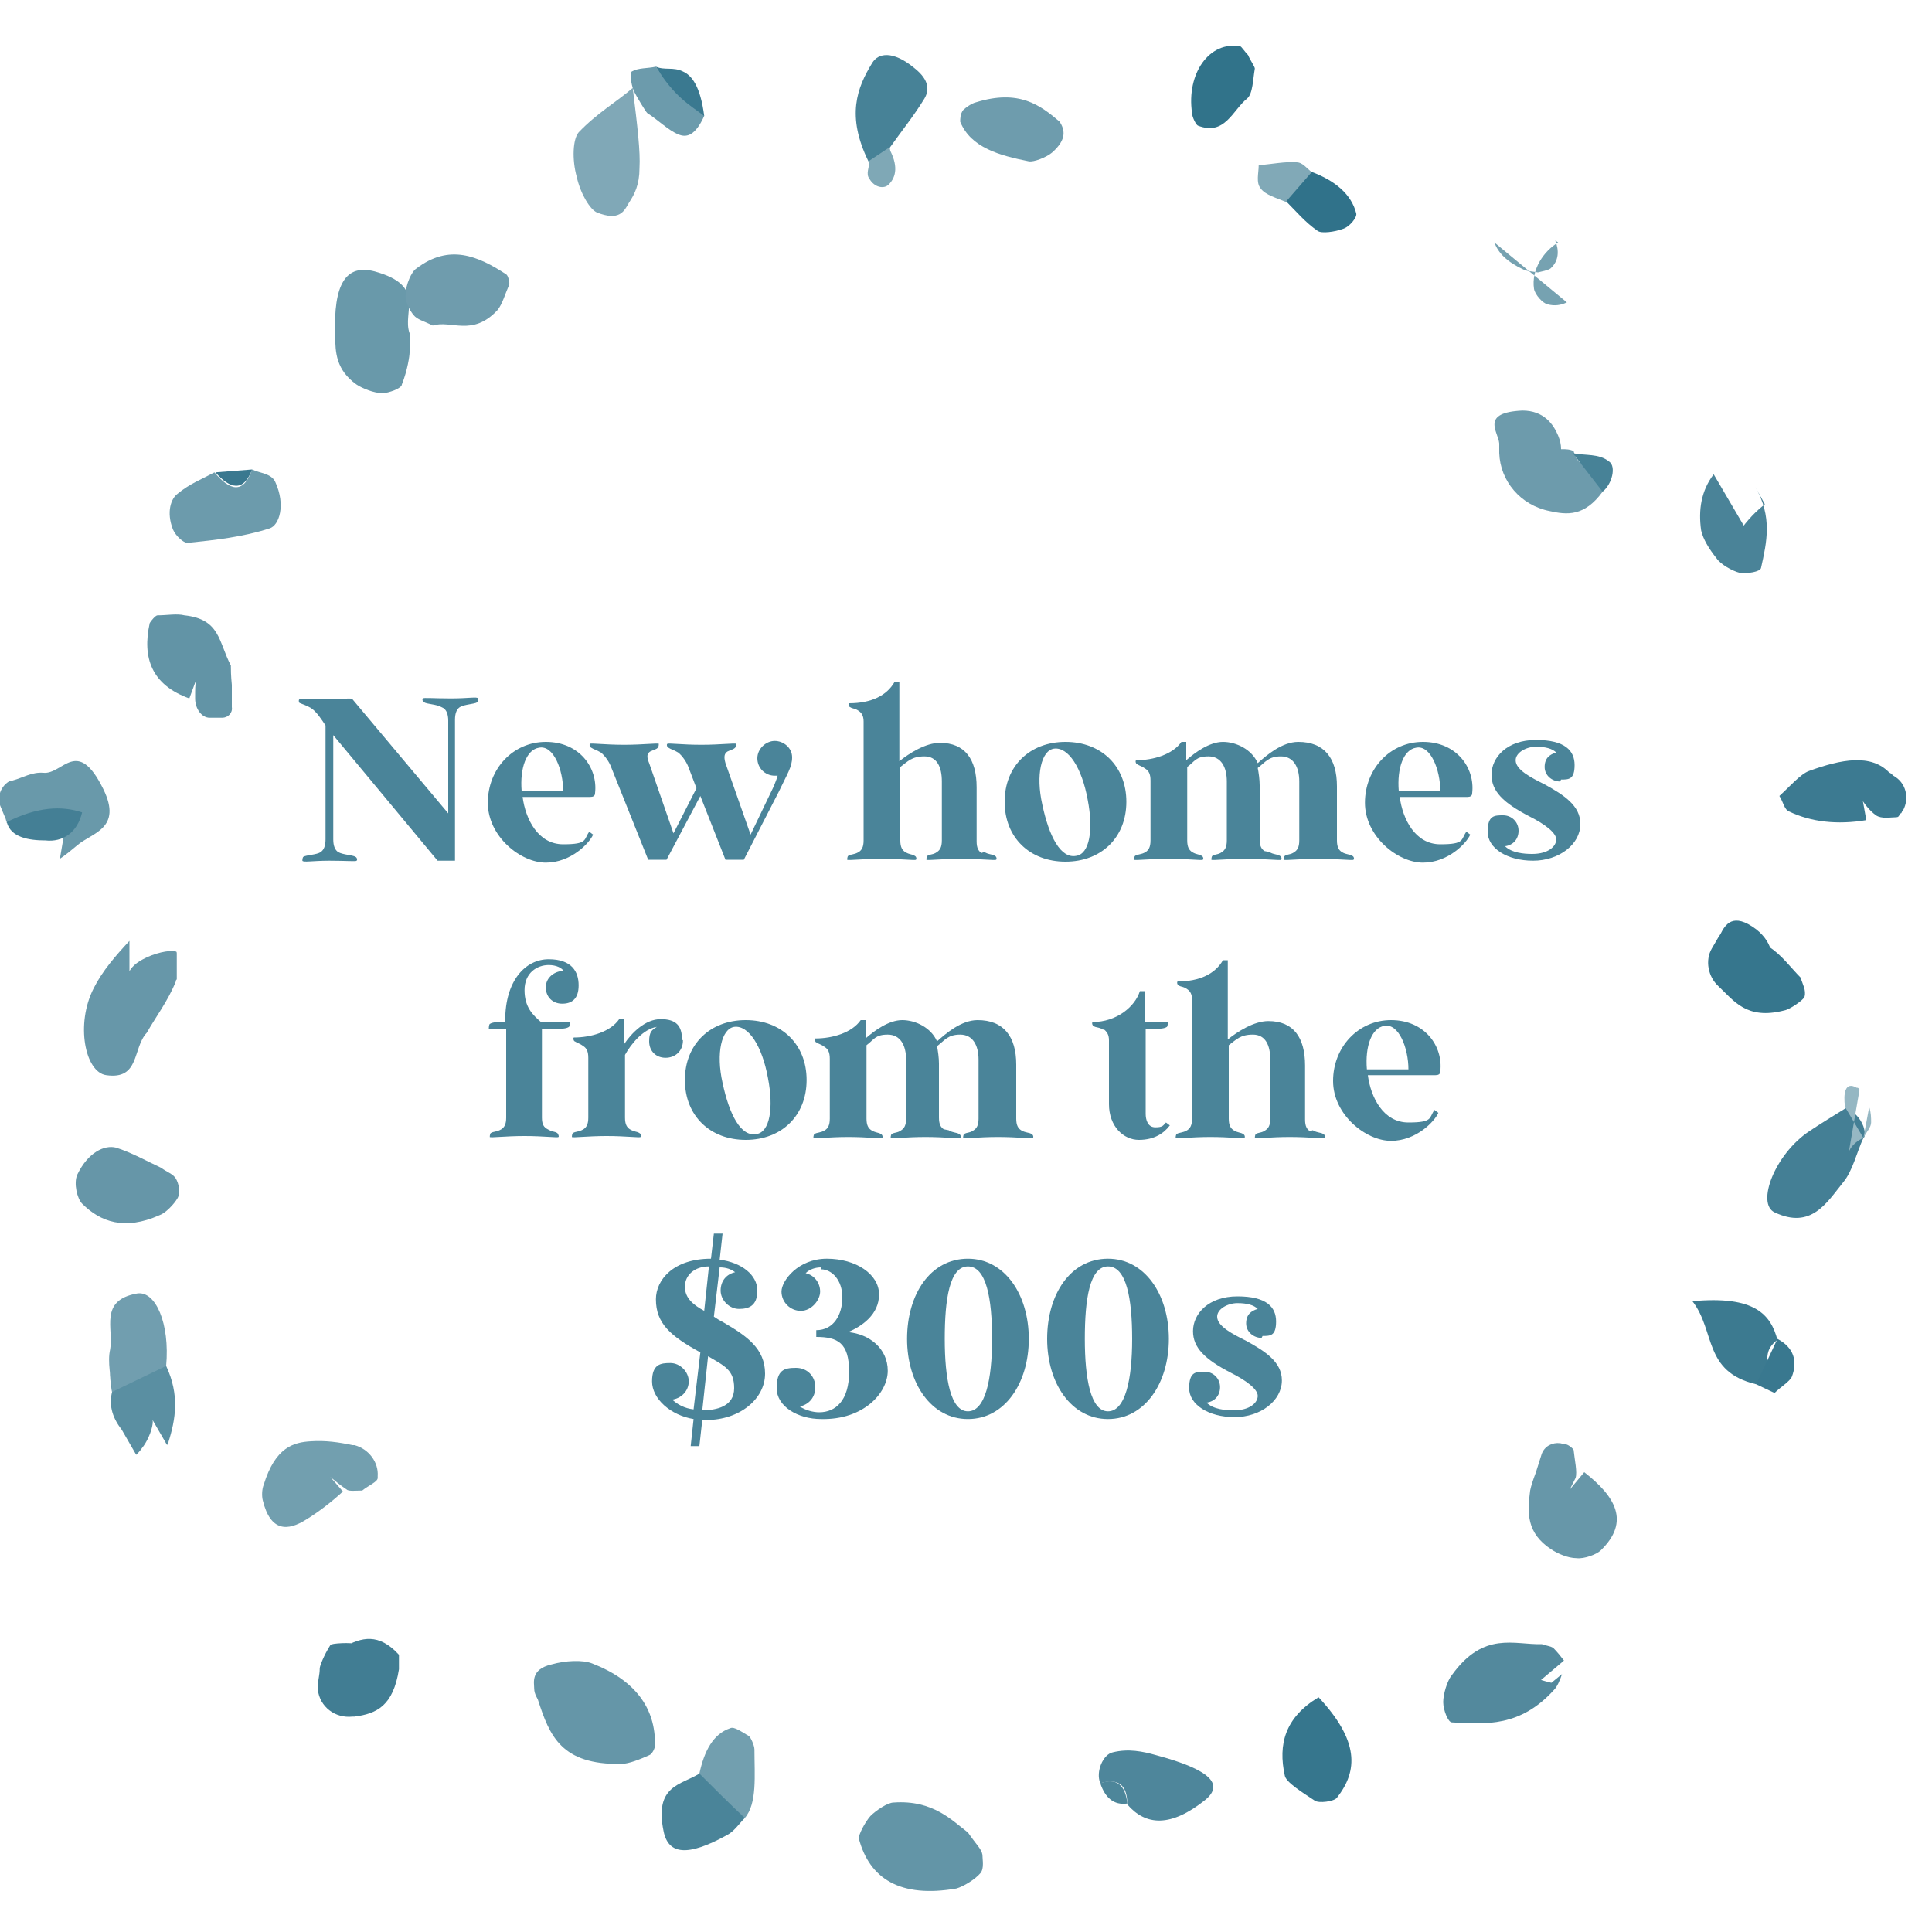 <svg xmlns="http://www.w3.org/2000/svg" id="Layer_1" width="200" height="200" viewBox="0 0 200 200"><defs><style>      .st0 {        fill: #3a788f;      }      .st1 {        fill: #3a7990;      }      .st2 {        fill: #5a8fa2;      }      .st3 {        fill: #95b7c3;      }      .st4 {        fill: #719eaf;      }      .st5 {        fill: #31738a;      }      .st6 {        fill: #3c7a90;      }      .st7 {        fill: #6797a9;      }      .st8 {        fill: #76a2b1;      }      .st9 {        fill: #6395a7;      }      .st10 {        fill: #4d869a;      }      .st11 {        fill: #6596a8;      }      .st12 {        fill: #6d9bac;      }      .st13 {        fill: #6294a6;      }      .st14 {        fill: #478297;      }      .st15 {        fill: #417d93;      }      .st16 {        fill: #36768d;      }      .st17 {        fill: #6696a8;      }      .st18 {        fill: #4a8398;      }      .st19 {        fill: #4e869b;      }      .st20 {        fill: #6c9bac;      }      .st21 {        fill: #6e9cad;      }      .st22 {        fill: #6999aa;      }      .st23 {        fill: #4a8499;      }      .st24 {        fill: #39788f;      }      .st25 {        fill: #81a9b7;      }      .st26 {        fill: #6f9cad;      }      .st27 {        fill: #447f95;      }      .st28 {        fill: #30728a;      }      .st29 {        fill: #3c7a91;      }      .st30 {        fill: #53899d;      }      .st31 {        fill: #80a8b7;      }      .st32 {        fill: #729faf;      }      .st33 {        fill: #7fa8b6;      }    </style></defs><g id="Layer_11" data-name="Layer_1"><g><path class="st11" d="M55.7,176c0-.1-.4-.6-.4-1.2s-.4-2,1.8-2.5c1.4-.4,3.2-.5,4.2-.1,4.4,1.7,6.6,4.6,6.5,8.5,0,.3-.3.9-.6,1-.9.4-2.1.9-2.9.9-6.2.1-7.4-2.9-8.6-6.6h0Z"></path><path class="st9" d="M100.2,189.7c.9,1.3,1.4,1.7,1.5,2.3,0,.5.2,1.4-.2,1.9-.6.7-1.8,1.4-2.5,1.6-5.8,1-9-1-10.1-5.2,0-.4.6-1.6,1.2-2.3.6-.6,1.8-1.4,2.4-1.4,4.1-.3,6.1,1.9,7.7,3.1h0Z"></path><path class="st7" d="M15.2,106.9c-1.5,1.6-.7,4.9-4.2,4.4-2.2-.3-3.2-5.3-1.3-9,.9-1.8,2.3-3.4,3.7-4.9v4.9h0c-.4-.7-.5-2,1.4-3,1.1-.6,2.7-1,3.4-.8q.1,0,.1.2v2.7c-.1,0-.1.2-.1.2-.8,2-2.1,3.7-3,5.3Z"></path><path class="st31" d="M65.5,9.1c.5,4.1.8,6.6.7,8.3,0,1.7-.5,2.7-1.1,3.6-.5.9-1,1.9-3.3,1-.7-.3-1.7-1.9-2.1-3.7-.5-1.8-.4-3.9.2-4.6,1.9-2,4-3.2,5.6-4.6Z"></path><path class="st22" d="M42.4,36.5c0,.3-.2,1.8-.8,3.3,0,.4-1.4.9-2,.9-.9,0-2.1-.5-2.7-.9-2.1-1.5-2.2-3.3-2.2-5.1-.2-5.3,1.1-7.4,4.1-6.6,5.4,1.5,2.8,4.2,3.6,6.4,0,.2,0,.5,0,2Z"></path><path class="st18" d="M180,55.1c.9-1.3,1.8-2.2,2.7-2.9l-1-1.8c1.8,3.1,1.2,5.7.6,8.4-.1.4-1.4.6-2.2.5-.8-.2-2-.9-2.4-1.5-.8-1-1.4-2-1.6-2.9-.3-2.1,0-4.1,1.3-5.8l4.4,7.5c-.6-.5-1.2-.9-1.8-1.5Z"></path><path class="st30" d="M159.6,170.2c.6.2.9.2,1.2.4.4.4.8.9,1.1,1.3l-2.6,2.2.2-.2c.3.1.7.2,1.1.3l1.1-.9c-.2.6-.5,1.3-.8,1.6-3.5,3.9-7.1,3.6-10.6,3.4-.4,0-.9-1.3-.9-2.1s.4-2.2.9-2.8c3.3-4.6,6.5-3.1,9.3-3.2Z"></path><path class="st26" d="M44.8,33.7c-1-.5-1.6-.6-2-1.1s-.9-1.4-.8-2.2c0-.9.6-2.3,1.1-2.6,3.4-2.6,6.4-1.3,9.3.6.2.1.4.9.3,1.1-.4.9-.7,2-1.2,2.6-2.6,2.8-4.8,1-6.7,1.6Z"></path><path class="st22" d="M.7,85.1s-.1-.2-.1-.3l-.5-1.2c-.5-1.1,0-2.3,1-2.8h.2c1.1-.3,2-.9,3.2-.8,2,.2,3.5-3.8,6.2,1.7,2,4.1-1.2,4.5-2.7,5.8-.6.5-1.2,1-1.8,1.4l1.7-10c1,1.2,1.5,2.8.6,5.2-3.3,1.8-5.1.5-7.8,1.1h0Z"></path><path class="st29" d="M195.6,80c.1,0,.3.2.4.3,1.3.7,1.7,2.3,1,3.6-.1,0-.1.2-.2.3h-.1c-.1.3-.2.4-.4.4-.6,0-1.5.2-2.1-.2-.7-.5-1.6-1.6-1.6-2.1s-.1-.9-.1-1.3l.7,3.9c-3,.5-5.7.2-8-.9-.5-.2-.6-1-1-1.6,1-.9,2.2-2.3,3.1-2.6,3.3-1.2,6.4-1.8,8.3.2h0Z"></path><path class="st32" d="M37.5,154.3c-.6,0-1.4.1-1.6-.1-.6-.4-1.1-.8-1.7-1.3l1.3,1.5c-1.2,1.1-2.5,2.1-3.8,2.9-1.9,1.2-3.7,1.3-4.5-2-.1-.4-.1-1.1.1-1.6,1.2-3.9,3.1-4.4,4.9-4.5,1.5-.1,2.9.1,4.3.4h.2c1.5.4,2.5,1.8,2.4,3.2v.2c0,.4-1,.8-1.6,1.3h0Z"></path><path class="st7" d="M158.4,154.3c.1-.5.3-1.1.6-1.9l.6-1.9c.3-.8,1.1-1.2,1.9-1.1.1,0,.3.1.5.1.3,0,.8.4.9.6.1,1,.4,2.3.2,2.9-.2.4-.4.8-.6,1.2l1.5-1.8c3.2,2.5,4.8,5.1,1.7,8.1-.4.4-1.7.9-2.5.8-.9,0-2-.5-2.6-.9-2.6-1.7-2.5-3.8-2.2-6.1h0Z"></path><path class="st17" d="M16.7,120.9c.5.4,1.2.6,1.5,1.1s.5,1.4.2,2c-.4.7-1.3,1.6-1.9,1.8-3.6,1.6-6.1.7-8-1.2-.5-.5-.9-2.1-.5-3,1.1-2.3,2.8-3.1,4-2.8,1.6.5,3.2,1.4,4.7,2.1Z"></path><path class="st13" d="M23.9,69c0,.3,0,.9.1,1.9v2.3c.1.6-.4,1.1-1,1.1h-1.3c-.8,0-1.5-.9-1.5-2s0-1.3.1-1.9l-.7,1.9c-3.9-1.4-4.9-4.2-4.1-7.8.1-.2.6-.8.8-.8,1,0,2-.2,2.8,0,3.7.4,3.5,2.7,4.8,5.2h0Z"></path><path class="st21" d="M109.7,12.6c.5.8.8,1.8-.8,3.2-.6.5-1.9,1-2.4.9-3-.6-6-1.4-7.1-4.1,0-.3,0-.8.3-1.2.3-.3.9-.7,1.3-.8,4.5-1.4,6.7.3,8.7,2Z"></path><path class="st16" d="M186.4,101.2c.2.7.6,1.3.4,2-.1.3-1.5,1.3-2.1,1.4-3.9,1-5.2-1-6.8-2.5-1.1-1-1.4-2.7-.7-3.9l.7-1.2.2-.3c.5-1,1.3-2.3,3.7-.5,1.9,1.5,1.8,3.3,1.5,4.4,0,.2-.1.4-.2.5v-3.1c1.3.8,2.3,2.2,3.3,3.2h0Z"></path><path class="st27" d="M192.9,117.8c-.7,1.5-1.1,3.4-2.1,4.6-1.7,2.1-3.3,4.9-7.1,3.1-1.9-.9,0-6,3.6-8.4,1.2-.8,2.5-1.6,3.8-2.4.9.4,1.5,1.1,1.8,1.9.2.6.2,1.1,0,1.2Z"></path><path class="st16" d="M136.5,175.7c4.2,4.5,4.1,7.6,1.9,10.4-.3.4-1.9.6-2.3.3-1.2-.8-3-1.9-3.1-2.6-.7-3.2,0-6,3.5-8.1h0Z"></path><path class="st19" d="M113.9,184.6c-.5-1.2.3-3,1.3-3.2,1.6-.4,3.1-.1,4.5.3,5.6,1.5,7,3,5.1,4.6-3.6,2.9-6.2,2.7-8.1.5,0-2.2-1.1-2.7-2.8-2.2h0Z"></path><path class="st15" d="M33.1,172.7c0-.2.4-1.3,1.1-2.4,0-.2,2.3-.3,2.6-.1,1.2.9,2.5,1.9,2.9,3,.2.4.3.8.5,1.2l-4.6-3.9c1.8-1,3.6-1.5,5.7.8v1.5c-.6,3.8-2.3,4.6-4.6,4.9h-.2c-1.8.2-3.4-1-3.6-2.8v-.4c0-.5.2-1.1.2-1.8Z"></path><path class="st20" d="M26.1,48.6c.8.4,2,.4,2.4,1.3,1.1,2.4.4,4.5-.6,4.8-2.8.9-5.6,1.2-8.5,1.5-.4,0-1.2-.7-1.5-1.4-.7-1.8-.2-3.2.5-3.7,1.2-1,2.5-1.5,3.8-2.2,1.6,1.9,3,2.3,3.9-.3Z"></path><path class="st5" d="M129.2,5.7c.2.5.7,1.2.7,1.4-.2,1.1-.2,2.6-.8,3.1-1.5,1.2-2.3,3.9-5.1,2.8-.2-.1-.6-.9-.6-1.3-.6-4.1,1.8-7.5,5-6.9.1,0,.5.6.8.9Z"></path><path class="st2" d="M17.2,141.4c1.4,3,1,5.5.2,8,0,.1-.1.1-.1.2l-2.2-3.8c.4.3.8,1,.7,1.6-.1.8-.6,1.9-1.1,2.5-.2.3-.4.5-.6.7l-1.5-2.6c-1.1-1.4-1.3-2.7-1-3.9-.4-2.4-.8-4.9,5.6-2.7Z"></path><path class="st23" d="M77.1,188.2c-.6.6-1.1,1.4-1.9,1.8-4,2.2-6,2-6.5-.4-1-4.8,1.8-4.8,3.7-6,2.5-2,3.9.2,4.7,4.6h0Z"></path><path class="st14" d="M89.9,16.7c-2.3-4.7-1.2-7.6.4-10.2.6-1,2.1-1.3,4.3.5,1.8,1.4,1.5,2.5,1.1,3.2-1.1,1.8-2.4,3.4-3.6,5.1.2,1.5-.5,2-2.2,1.4Z"></path><path class="st4" d="M17.2,141.4l-5.6,2.7c-.1-1.5-.5-3.1-.2-4.4.4-2.1-1.2-5.1,2.8-5.8,1.9-.3,3.4,3.1,3,7.5Z"></path><path class="st6" d="M181.8,143.3c-5.5-1.3-4.2-5.5-6.6-8.6,6.5-.6,8.1,1.4,8.8,4-2.1,1.6,0,2.9-2.2,4.6Z"></path><path class="st20" d="M72.9,12c-.9,2-1.8,2.3-2.7,1.9-1-.4-2.1-1.5-3.2-2.2-.2-.2-1.1-1.7-1.4-2.3-.3-.8-.4-1.8-.2-2,.7-.4,1.6-.3,2.5-.5,1,1.6,1.8,2,2.7,2.4.8.5,1.7,1,2.3,2.7Z"></path><path class="st8" d="M159.2,28.2c-.5-.1-1.1-.1-1.5-.3-1.7-.8-2.6-1.7-3-2.8l7.5,6.2c-.6.3-1.3.4-2,.2-.5-.1-1.3-1-1.4-1.6-.3-2,1-3.9,2.5-4.8l-.3-.2c.4,1,.4,2.1-.5,2.9-.3.2-.9.3-1.3.4Z"></path><path class="st12" d="M165.9,50.9c-1.9,2.6-3.7,2.4-5.5,2-3-.6-5.1-3.1-5.2-6v-1c-.1-1.2-2-3.2,2.4-3.4,2.2,0,3.2,1.4,3.7,2.6.2.5.3.9.3,1.4h.1c.4,0,.8,0,1.2.2.6,2.4,2.9,1,3,4.1h0Z"></path><path class="st28" d="M135.8,17.8c2.4.9,4.1,2.3,4.6,4.3.1.4-.7,1.4-1.4,1.6-.8.3-2.2.5-2.6.2-1.3-.9-2.2-2-3.3-3.1-1.7-1.2-.4-2.2,2.7-3Z"></path><path class="st32" d="M77.1,188.2c-1.6-1.5-3.2-3.1-4.7-4.6.5-2.3,1.4-4.1,3.2-4.7.4-.2,1.2.4,1.9.8.2.1.6,1,.6,1.4,0,2.7.3,5.6-1,7.1Z"></path><path class="st27" d="M.7,85.1c3.2-1.6,5.7-1.7,7.8-1-.5,2.1-2,3.1-3.8,2.9-1.7,0-3.6-.3-4-1.9Z"></path><path class="st24" d="M181.8,143.3l2.2-4.7c1.7.9,2.1,2.3,1.5,3.9-.2.5-1.2,1.1-1.8,1.7l-1.9-.9Z"></path><path class="st25" d="M135.8,17.8l-2.7,3.1c-.9-.4-2.1-.7-2.6-1.4-.5-.6-.2-1.6-.2-2.4,1.3-.1,2.8-.4,3.9-.3.7,0,1.1.7,1.6,1Z"></path><path class="st1" d="M72.9,12c-1.6-1.2-3.1-2-5-5.1.9.4,1.8,0,2.8.5.9.4,1.8,1.5,2.2,4.6Z"></path><path class="st14" d="M165.9,50.9l-3.1-4c1.3.3,2.7,0,3.8.9.7.5.3,2.3-.7,3.1Z"></path><path class="st3" d="M192.9,117.8l-1.9-3.2c-.2-1.4,0-2.7,1.2-2,.1,0,.2,0,.3.2l-1.1,6.4c.3-.7,1-1.2,1.5-1.4l.6-3.2c.2.6.2,1.1.2,1.6s-.5,1-.8,1.6Z"></path><path class="st33" d="M89.9,16.7l2.1-1.4c1,1.8.8,3,0,3.8-.5.5-1.5.3-2-.6-.4-.5,0-1.2,0-1.8h0Z"></path><path class="st0" d="M26.1,48.6c-.9,2.4-2.3,2-3.8.3l3.8-.3Z"></path><path class="st10" d="M113.9,184.6c1.7-.6,2.6.2,2.8,2.1-1.4.2-2.3-.6-2.8-2.1Z"></path></g></g><g><path class="st23" d="M45.7,73.2c-.5-.3-1.5-.3-1.8-.5-.2-.1-.2-.4-.1-.4,0-.1,1.1,0,2.9,0s2.7-.2,2.8,0c0,0,0,.3-.1.4-.3.2-1.3.2-1.8.5-.3.2-.5.6-.5,1.3v14.6h-1.8l-10.8-13v10.8c0,.7.2,1.1.5,1.3.5.3,1.5.3,1.8.5.2.1.2.4.1.4,0,.1-1,0-2.8,0s-2.7.2-2.8,0c0,0,0-.3.1-.4.3-.2,1.4-.2,1.8-.5.3-.2.5-.6.5-1.3v-11.8c-.4-.6-.9-1.4-1.5-1.8-.5-.3-.9-.4-1.1-.5-.2,0-.2-.4-.1-.4,0-.1,1.1,0,2.8,0s2.6-.2,2.7,0l9.9,11.8v-9.6c0-.7-.2-1.1-.5-1.3Z"></path><path class="st23" d="M56.5,76.8c3.5,0,5.4,2.7,5.1,5.3,0,.3-.2.4-.5.4h-7c.3,2.3,1.6,4.9,4.2,4.9s2.1-.5,2.7-1.3l.4.3c-.4.9-2.3,2.9-4.9,2.9s-6-2.7-6-6.2,2.6-6.3,6-6.3ZM58.3,81.9c0-2.2-1-4.8-2.5-4.5-1.3.2-2,2.1-1.8,4.5h4.3Z"></path><path class="st23" d="M69.6,86.5l2.5-4.9-.8-2.1c-.2-.6-.7-1.3-1.1-1.6-.5-.3-.7-.3-1-.5-.2-.1-.2-.4-.1-.4,0-.1,1.5.1,3.5.1s3.5-.2,3.6-.1c0,0,0,.3-.1.4-.2.2-.4.2-.8.4-.3.2-.4.5-.2,1.2l2.6,7.4,2.4-5c.1-.3.3-.7.4-1.1,0,0-.2,0-.3,0-1,0-1.8-.8-1.8-1.8s.9-1.8,1.8-1.8,1.8.7,1.8,1.7c0,1-.5,1.7-1.4,3.6l-3.6,7h-1.9l-2.6-6.6-3.5,6.6h-1.9l-3.8-9.5c-.2-.6-.7-1.3-1.1-1.6-.5-.3-.7-.3-1-.5-.2-.1-.2-.4-.1-.4,0-.1,1.5.1,3.5.1s3.5-.2,3.6-.1c0,0,0,.3-.1.4-.2.2-.4.2-.8.4-.3.2-.4.5-.1,1.2l2.6,7.5Z"></path><path class="st23" d="M101.9,88.2c.5.3.8.2,1.1.4.2.1.2.4.1.4,0,.1-1.6-.1-3.6-.1s-3.5.2-3.6.1c0,0,0-.3.1-.4.3-.2.6-.1,1-.4.3-.2.5-.5.5-1.2v-6.1c0-1.5-.5-2.6-1.8-2.6s-1.7.5-2.5,1.1v7.6c0,.7.2,1,.5,1.2.5.3.7.2,1,.4.2.1.2.4.1.4,0,.1-1.5-.1-3.5-.1s-3.5.2-3.6.1c0,0,0-.3.1-.4.3-.2.6-.1,1.1-.4.3-.2.5-.5.5-1.2v-12.3c0-.6-.2-.9-.5-1.1-.4-.3-.6-.2-.9-.4-.1,0-.2-.3-.1-.4,2.3,0,3.9-.8,4.7-2.2h.5v8.2c1-.8,2.7-1.9,4.2-1.9,2.6,0,3.8,1.7,3.8,4.6v5.6c0,.7.2,1,.5,1.2Z"></path><path class="st23" d="M110.3,76.8c3.7,0,6.3,2.5,6.3,6.2s-2.6,6.2-6.3,6.2-6.3-2.5-6.3-6.2,2.6-6.2,6.3-6.2ZM111.4,88.6c1.4-.2,1.8-2.7,1.2-5.8-.6-3.3-2-5.5-3.5-5.3-1.3.2-1.9,2.7-1.2,5.8.7,3.3,1.9,5.6,3.5,5.3Z"></path><path class="st23" d="M131.4,88.2c.5.3.8.2,1.1.4.2.1.2.4.1.4,0,.1-1.6-.1-3.6-.1s-3.5.2-3.6.1c0,0,0-.3.1-.4.3-.2.6-.1,1-.4.3-.2.5-.5.5-1.2v-6.1c0-1.5-.6-2.6-1.9-2.6s-1.4.5-2.2,1.1v7.6c0,.7.2,1,.5,1.2.5.3.7.2,1,.4.2.1.2.4.1.4,0,.1-1.5-.1-3.5-.1s-3.5.2-3.6.1c0,0,0-.3.1-.4.3-.2.6-.1,1.1-.4.3-.2.5-.5.5-1.2v-6.2c0-.7-.2-1-.5-1.2-.4-.3-.6-.3-.9-.5-.1,0-.2-.3-.1-.4,1.8,0,3.8-.6,4.7-1.9h.5v1.9c.9-.8,2.4-1.9,3.8-1.9s3,.8,3.6,2.2c.9-.8,2.5-2.2,4.2-2.2,2.7,0,4,1.7,4,4.6v5.6c0,.7.2,1,.5,1.2.5.3.8.2,1.1.4.2.1.2.4.1.4,0,.1-1.6-.1-3.6-.1s-3.5.2-3.6.1c0,0,0-.3.1-.4.3-.2.6-.1,1-.4.3-.2.5-.5.5-1.2v-6.1c0-1.5-.6-2.6-1.9-2.6s-1.6.6-2.4,1.2c.1.5.2,1.2.2,1.8v5.6c0,.7.2,1,.5,1.2Z"></path><path class="st23" d="M147.3,76.8c3.5,0,5.4,2.7,5.1,5.3,0,.3-.2.4-.5.4h-7c.3,2.3,1.6,4.9,4.2,4.9s2.1-.5,2.7-1.3l.4.3c-.4.9-2.3,2.9-4.9,2.9s-6-2.7-6-6.2,2.6-6.3,6-6.3ZM149.1,81.9c0-2.2-1-4.8-2.5-4.5-1.3.2-2,2.1-1.8,4.5h4.3Z"></path><path class="st23" d="M161.5,80.9c-.8,0-1.6-.6-1.6-1.5s.5-1.3,1.2-1.5c-.4-.4-1.1-.6-2.1-.6s-2.1.6-2.1,1.4c0,1,1.6,1.8,3,2.5,2,1.1,3.7,2.2,3.7,4.1,0,2.1-2.2,3.8-4.9,3.8s-4.7-1.3-4.7-3,.7-1.7,1.6-1.7,1.6.7,1.6,1.6-.6,1.5-1.4,1.6c.7.7,2,.8,2.8.8,1.7,0,2.5-.8,2.5-1.5s-1.2-1.6-2.8-2.4c-2.7-1.4-3.9-2.6-3.9-4.3,0-1.8,1.6-3.6,4.6-3.6s4,1.1,4,2.6-.6,1.5-1.4,1.5Z"></path><path class="st23" d="M58.4,100.6c-.2-.4-.8-.7-1.6-.7-1.2,0-2.5.8-2.5,2.6s.9,2.6,1.7,3.3h3c0,0,0,.4-.1.5-.3.2-.8.2-1.3.2h-1.5v9.2c0,.7.2,1,.6,1.2.5.3.7.2,1,.4.1.1.2.4.1.4,0,.1-1.5-.1-3.5-.1s-3.5.2-3.6.1c0,0,0-.3.1-.4.3-.2.6-.1,1.1-.4.3-.2.5-.5.5-1.2v-9.2h-1.8c0,0,0-.4.1-.5.3-.2.8-.2,1.3-.2h.3v-.2c0-4.1,2.1-6.3,4.5-6.3s3.1,1.3,3.1,2.7-.7,1.9-1.7,1.9-1.7-.7-1.7-1.7.9-1.7,1.9-1.7Z"></path><path class="st23" d="M70.7,107.7c0,1.1-.8,1.8-1.8,1.8s-1.7-.7-1.7-1.7.3-1.2.8-1.5c-1.4.2-2.7,1.8-3.3,2.9v6.5c0,.7.2,1,.5,1.2.5.3.7.2,1,.4.2.1.2.4.1.4,0,.1-1.5-.1-3.5-.1s-3.5.2-3.6.1c0,0,0-.3.1-.4.3-.2.6-.1,1.1-.4.3-.2.5-.5.5-1.2v-6.2c0-.7-.2-1-.5-1.2-.4-.3-.6-.3-.9-.5-.1,0-.2-.3-.1-.4,1.8,0,3.8-.6,4.7-1.9h.5v2.6c.8-1.2,2.2-2.6,3.8-2.6s2.2.7,2.2,2.1Z"></path><path class="st23" d="M77.2,105.6c3.7,0,6.3,2.5,6.3,6.2s-2.6,6.2-6.3,6.2-6.3-2.5-6.3-6.2,2.6-6.2,6.3-6.2ZM78.3,117.4c1.4-.2,1.8-2.7,1.2-5.8-.6-3.3-2-5.5-3.5-5.3-1.3.2-1.9,2.7-1.2,5.8.7,3.3,1.9,5.6,3.5,5.3Z"></path><path class="st23" d="M98.2,117c.5.3.8.2,1.1.4.2.1.2.4.1.4,0,.1-1.6-.1-3.6-.1s-3.5.2-3.6.1c0,0,0-.3.1-.4.3-.2.6-.1,1-.4.3-.2.5-.5.5-1.2v-6.1c0-1.5-.6-2.6-1.9-2.6s-1.4.5-2.2,1.1v7.6c0,.7.2,1,.5,1.2.5.3.7.2,1,.4.2.1.2.4.1.4,0,.1-1.5-.1-3.5-.1s-3.5.2-3.6.1c0,0,0-.3.1-.4.3-.2.6-.1,1.1-.4.3-.2.5-.5.5-1.2v-6.2c0-.7-.2-1-.5-1.2-.4-.3-.6-.3-.9-.5-.1,0-.2-.3-.1-.4,1.8,0,3.8-.6,4.7-1.9h.5v1.9c.9-.8,2.4-1.9,3.8-1.9s3,.8,3.6,2.2c.9-.8,2.5-2.2,4.2-2.2,2.7,0,4,1.7,4,4.6v5.6c0,.7.2,1,.5,1.2.5.3.8.2,1.1.4.2.1.2.4.1.4,0,.1-1.6-.1-3.6-.1s-3.5.2-3.6.1c0,0,0-.3.1-.4.3-.2.6-.1,1-.4.3-.2.5-.5.5-1.2v-6.1c0-1.5-.6-2.6-1.9-2.6s-1.6.6-2.4,1.2c.1.5.2,1.2.2,1.8v5.6c0,.7.2,1,.5,1.2Z"></path><path class="st23" d="M114.2,106.6c-.4-.3-.8-.2-1-.4-.1,0-.2-.3-.1-.4,2.5,0,4.4-1.6,4.9-3.2h.5v3.2h2.4c0,0,0,.4-.1.5-.3.2-.8.2-1.3.2h-.9v8.8c0,.6.2,1.4,1,1.4s.8-.2,1.1-.5l.4.3c-.6.8-1.6,1.5-3.2,1.5s-3.1-1.4-3.1-3.7v-6.6c0-.6-.2-.9-.6-1.2Z"></path><path class="st23" d="M135.9,117c.5.3.8.2,1.1.4.2.1.2.4.1.4,0,.1-1.6-.1-3.6-.1s-3.5.2-3.6.1c0,0,0-.3.1-.4.3-.2.6-.1,1-.4.3-.2.5-.5.5-1.2v-6.1c0-1.5-.5-2.6-1.8-2.6s-1.7.5-2.5,1.1v7.6c0,.7.2,1,.5,1.2.5.3.7.2,1,.4.2.1.2.4.1.4,0,.1-1.5-.1-3.5-.1s-3.5.2-3.6.1c0,0,0-.3.1-.4.3-.2.6-.1,1.1-.4.3-.2.5-.5.5-1.2v-12.3c0-.6-.2-.9-.5-1.1-.4-.3-.6-.2-.9-.4-.1,0-.2-.3-.1-.4,2.3,0,3.9-.8,4.7-2.2h.5v8.2c1-.8,2.7-1.9,4.2-1.9,2.6,0,3.8,1.7,3.8,4.6v5.6c0,.7.2,1,.5,1.2Z"></path><path class="st23" d="M144,105.6c3.5,0,5.4,2.7,5.1,5.3,0,.3-.2.4-.5.4h-7c.3,2.3,1.6,4.9,4.2,4.9s2.1-.5,2.7-1.3l.4.3c-.4.9-2.3,2.9-4.9,2.9s-6-2.7-6-6.2,2.6-6.3,6-6.3ZM145.8,110.7c0-2.2-1-4.8-2.5-4.5-1.3.2-2,2.1-1.8,4.5h4.3Z"></path><path class="st23" d="M69.5,144.8c.6.6,1.4,1,2.3,1.1l.7-5.9c-3.1-1.7-4.6-3-4.6-5.5,0-2,1.8-4.2,5.7-4.2l.3-2.6h.9c0,0-.3,2.7-.3,2.7,2.3.3,3.9,1.6,3.9,3.2s-.9,1.9-1.9,1.9-1.9-.9-1.9-1.9.6-1.7,1.5-1.9c-.4-.3-.9-.5-1.6-.5l-.6,5.1c.3.2.6.4,1,.6,2.4,1.4,4.3,2.7,4.3,5.3s-2.6,4.8-6.1,4.8h-.4l-.3,2.7h-.9c0,0,.3-2.8.3-2.8-2.4-.4-4.3-2.1-4.3-3.9s.9-1.9,1.9-1.9,1.9.9,1.9,1.9-.8,1.8-1.8,1.9ZM73.4,131.1c-1.5,0-2.5.9-2.5,2.1s.9,1.9,2,2.5l.5-4.7ZM72.6,146c1.6,0,3.4-.4,3.4-2.3s-1-2.3-2.7-3.3l-.6,5.6Z"></path><path class="st23" d="M85,131.2c-.6,0-1.2.2-1.6.6.9.2,1.5,1,1.5,1.9s-.9,2-2,2-2-.9-2-2,1.7-3.4,4.7-3.4,5.4,1.6,5.4,3.7-1.8,3.3-3.2,3.9c2.2.2,4.1,1.7,4.1,4s-2.5,5.1-6.9,5c-2.4,0-4.6-1.3-4.6-3.2s.8-2.1,2-2.1,2,.9,2,2-.7,1.8-1.6,2c.6.4,1.4.6,2,.6,1.7,0,3.1-1.2,3.1-4.2s-1.2-3.6-3.4-3.6v-.7c1.8,0,2.7-1.6,2.7-3.4s-1.1-2.9-2.2-2.9Z"></path><path class="st23" d="M100.2,130.3c3.8,0,6.3,3.7,6.3,8.3s-2.5,8.3-6.3,8.3-6.3-3.7-6.3-8.3,2.4-8.3,6.3-8.3ZM100.2,146.1c1.8,0,2.5-3.3,2.5-7.5s-.6-7.5-2.5-7.5-2.4,3.4-2.4,7.5.6,7.5,2.4,7.5Z"></path><path class="st23" d="M114.7,130.3c3.8,0,6.3,3.7,6.3,8.3s-2.5,8.3-6.3,8.3-6.3-3.7-6.3-8.3,2.4-8.3,6.3-8.3ZM114.7,146.1c1.8,0,2.5-3.3,2.5-7.5s-.6-7.5-2.5-7.5-2.4,3.4-2.4,7.5.6,7.5,2.4,7.5Z"></path><path class="st23" d="M130.6,138.5c-.8,0-1.6-.6-1.6-1.5s.5-1.3,1.2-1.5c-.4-.4-1.1-.6-2.1-.6s-2.1.6-2.1,1.4c0,1,1.6,1.8,3,2.5,2,1.1,3.7,2.2,3.7,4.1,0,2.1-2.2,3.8-4.9,3.8s-4.7-1.3-4.7-3,.7-1.7,1.6-1.7,1.6.7,1.6,1.6-.6,1.5-1.4,1.6c.7.7,2,.8,2.8.8,1.7,0,2.5-.8,2.5-1.5s-1.2-1.6-2.8-2.4c-2.7-1.4-3.9-2.6-3.9-4.3,0-1.8,1.6-3.6,4.6-3.6s4,1.1,4,2.6-.6,1.5-1.4,1.5Z"></path></g></svg>